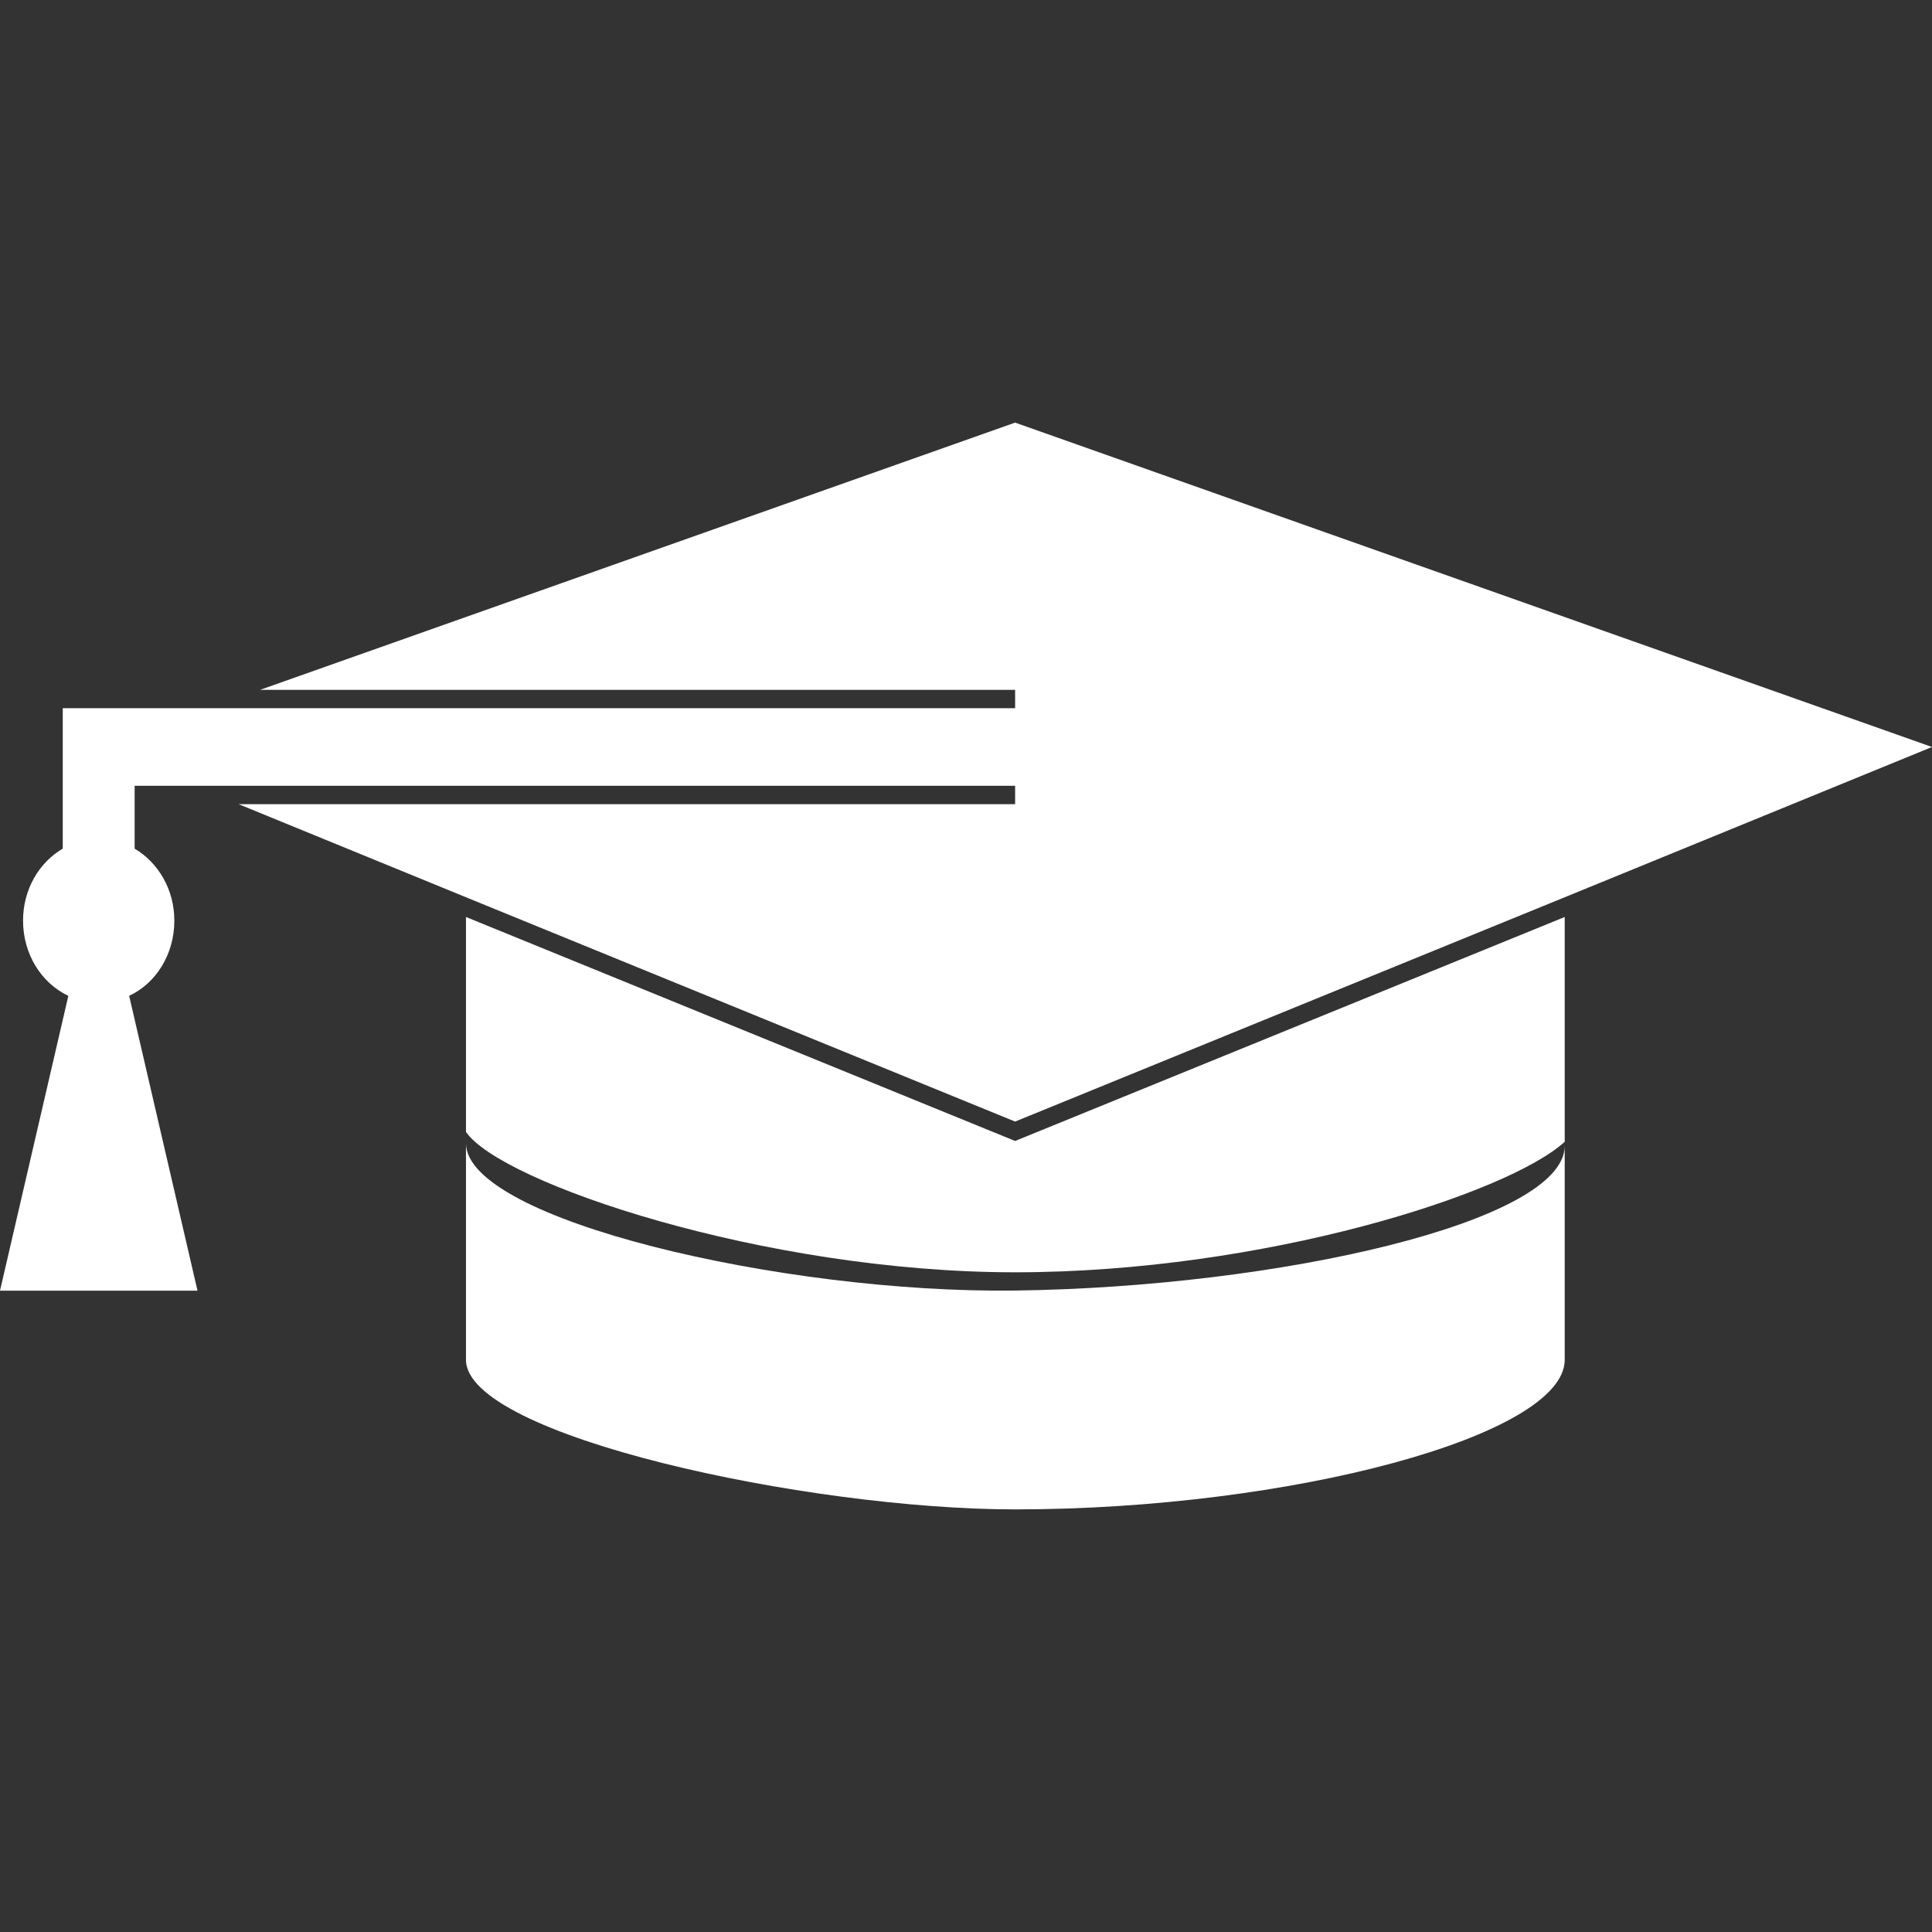 <?xml version="1.0" encoding="UTF-8" standalone="no"?>
<!-- Created with Inkscape (http://www.inkscape.org/) -->

<svg
   width="64"
   height="64"
   viewBox="0 0 16.933 16.933"
   version="1.1"
   id="svg1"
   xmlns:xlink="http://www.w3.org/1999/xlink"
   xmlns="http://www.w3.org/2000/svg"
   xmlns:svg="http://www.w3.org/2000/svg">

  <rect x="0" y="0" width="16.933" height="16.933" fill="#333333" stroke="none"/>

  <g
     id="layer1" fill="#fff">
    <path
       id="path150"
       d="M 2.28,6.046 H 8.897 V 6.207 H 1.825 0.55 V 7.438 C 0.343,7.559 0.202,7.794 0.202,8.069 v 0 c 0,0.296 0.163,0.549 0.397,0.659 v 0 L 0,11.312 H 0.865 1.731 L 1.132,8.728 C 1.367,8.618 1.528,8.365 1.528,8.069 v 0 c 0,-0.275 -0.142,-0.509 -0.348,-0.631 v 0 -0.551 H 1.698 8.897 V 7.048 H 2.091 L 4.084,7.864 8.897,9.83 13.714,7.864 16.933,6.547 8.897,3.704 Z"
        />
    <path
       id="path158"
       d="M 8.897,10 4.084,8.037 V 9.92 C 4.382,10.364 6.694,11.151 8.897,11.151 v 0 c 2.182,0 4.323,-0.691 4.817,-1.144 v 0 -1.97 z"
        />
    <path
       id="path166"
       d="m 4.084,11.918 c 0,0.665 2.992,1.311 4.813,1.311 v 0 c 2.41,0 4.817,-0.646 4.817,-1.311 v 0 -1.876 c 0,0.668 -2.508,1.239 -4.817,1.269 v 0 c -2.04,0.027 -4.813,-0.623 -4.813,-1.291 v 0 z"
        />
  </g>
</svg>
